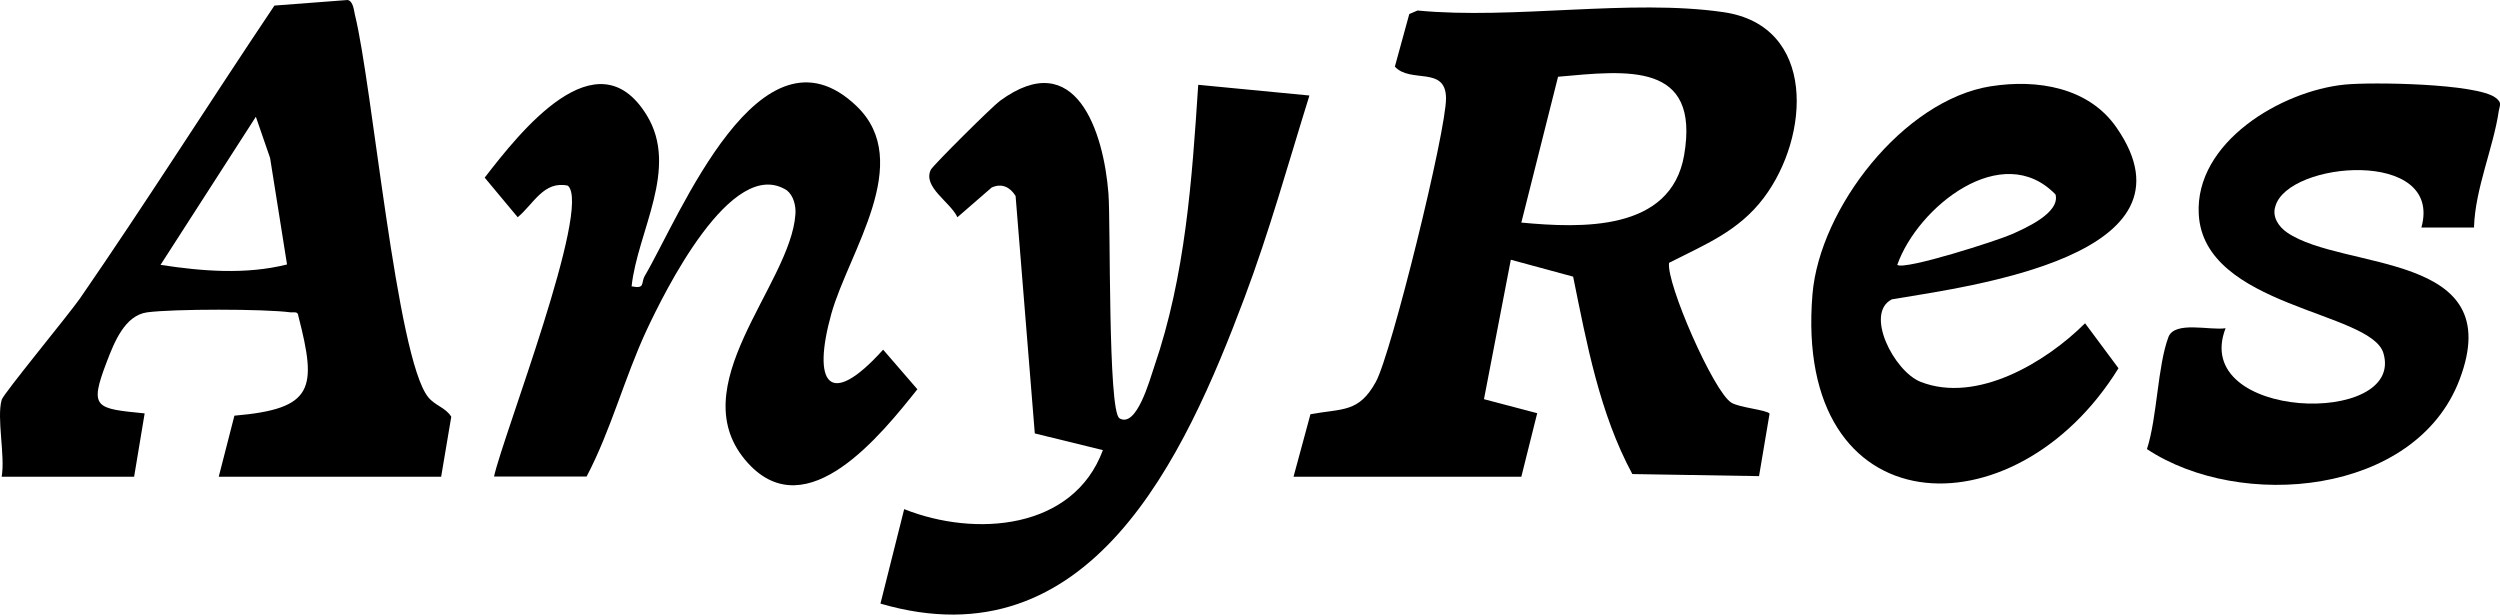 <svg width="122" height="30" viewBox="0 0 122 30" fill="none" xmlns="http://www.w3.org/2000/svg">
<g clip-path="url(#clip0_3125_74)">
<path d="M63.124 23.265L63.95 20.215C65.521 19.923 66.306 20.154 67.142 18.634C67.897 17.265 70.586 6.362 70.566 4.782C70.546 3.201 68.834 4.087 68.069 3.252L68.773 0.685L69.176 0.513C73.858 0.966 79.558 -0.07 84.109 0.594C88.66 1.258 88.328 6.664 86.073 9.654C84.834 11.295 83.203 11.93 81.451 12.825C81.3 13.802 83.626 19.128 84.492 19.651C84.884 19.893 86.224 20.003 86.355 20.185L85.841 23.235L79.658 23.134C78.057 20.164 77.433 16.762 76.769 13.5L73.728 12.675L72.418 19.48L75.016 20.164L74.241 23.265H63.135H63.124ZM74.241 10.862C77.151 11.134 81.541 11.315 82.186 7.57C82.971 2.99 79.397 3.443 76.033 3.745L74.241 10.862Z" fill="currentColor"/>
<path d="M0.081 19.51C0.171 19.208 3.353 15.352 3.907 14.557C7.149 9.856 10.21 5.013 13.392 0.272L16.967 0C17.239 0.06 17.269 0.503 17.319 0.715C18.175 4.158 19.353 17.466 20.894 19.379C21.236 19.802 21.74 19.883 22.022 20.336L21.528 23.265H10.674L11.439 20.285C15.316 19.953 15.477 18.977 14.56 15.423C14.54 15.171 14.349 15.262 14.178 15.242C12.879 15.07 8.468 15.07 7.18 15.242C6.092 15.393 5.579 16.691 5.206 17.668C4.34 19.933 4.662 19.933 7.059 20.174L6.545 23.265H0.081C0.262 22.248 -0.171 20.396 0.081 19.52V19.51ZM14.007 12.906L13.181 7.711L12.486 5.698L7.834 12.926C9.868 13.238 12.003 13.409 14.007 12.906Z" fill="currentColor"/>
<path d="M24.106 23.265C24.529 21.312 28.899 10.087 27.711 9.06C26.533 8.809 26.049 9.946 25.264 10.601L23.653 8.668C25.345 6.483 29.12 1.651 31.557 5.617C33.158 8.215 31.114 11.275 30.822 13.973C31.507 14.114 31.265 13.802 31.467 13.46C33.168 10.57 37.105 0.664 41.808 5.185C44.637 7.913 41.425 12.272 40.569 15.312C39.623 18.715 40.449 20.003 43.097 17.064L44.768 18.997C43.016 21.191 39.391 25.752 36.511 22.611C33.128 18.916 38.586 13.923 38.817 10.45C38.847 10.047 38.727 9.554 38.404 9.292C35.706 7.55 32.403 14.305 31.557 16.107C30.47 18.443 29.825 20.97 28.627 23.255H24.106V23.265Z" fill="currentColor"/>
<path d="M54.616 20.406C55.462 20.93 56.106 18.534 56.328 17.889C57.848 13.46 58.17 8.779 58.473 4.138L63.9 4.661C62.873 7.953 61.947 11.305 60.728 14.537C57.808 22.309 53.196 32.446 42.966 29.456L44.124 24.846C47.588 26.225 52.381 25.862 53.821 21.966L50.498 21.151L49.561 9.564C49.289 9.121 48.877 8.93 48.393 9.151L46.722 10.601C46.369 9.846 45.02 9.131 45.423 8.285C45.523 8.074 48.434 5.185 48.796 4.923C52.502 2.205 53.861 6.443 54.092 9.443C54.203 10.822 54.062 20.054 54.626 20.406H54.616Z" fill="currentColor"/>
<path d="M120.741 11.104H118.164C119.241 7.228 111.639 7.852 111.035 10.077C110.873 10.581 111.196 11.064 111.609 11.346C114.357 13.228 122.413 12.242 120.027 18.523C117.882 24.181 109.333 24.936 104.771 21.916C105.275 20.356 105.285 17.879 105.819 16.45C106.121 15.644 107.863 16.138 108.608 16.017C106.866 20.527 117.378 20.839 116.311 17.235C115.707 15.181 107.541 15 107.299 10.45C107.108 6.936 111.327 4.44 114.418 4.128C115.717 3.997 120.872 4.067 121.789 4.772C122.111 5.023 121.99 5.114 121.94 5.416C121.678 7.208 120.792 9.191 120.731 11.084L120.741 11.104Z" fill="currentColor"/>
<path d="M97.169 4.208C99.415 3.856 101.932 4.258 103.291 6.232C107.621 12.493 96.152 13.963 92.326 14.607C90.976 15.282 92.426 18.121 93.725 18.634C96.474 19.711 99.858 17.668 101.751 15.775L103.382 17.97C98.317 26.174 87.502 25.762 88.449 14.356C88.801 10.168 92.879 4.883 97.159 4.208H97.169ZM92.587 12.926C92.94 13.198 97.491 11.738 98.186 11.426C98.81 11.144 100.542 10.399 100.311 9.493C97.713 6.795 93.584 10.097 92.587 12.926Z" fill="currentColor"/>
</g>
<defs>
</defs>
</svg>
